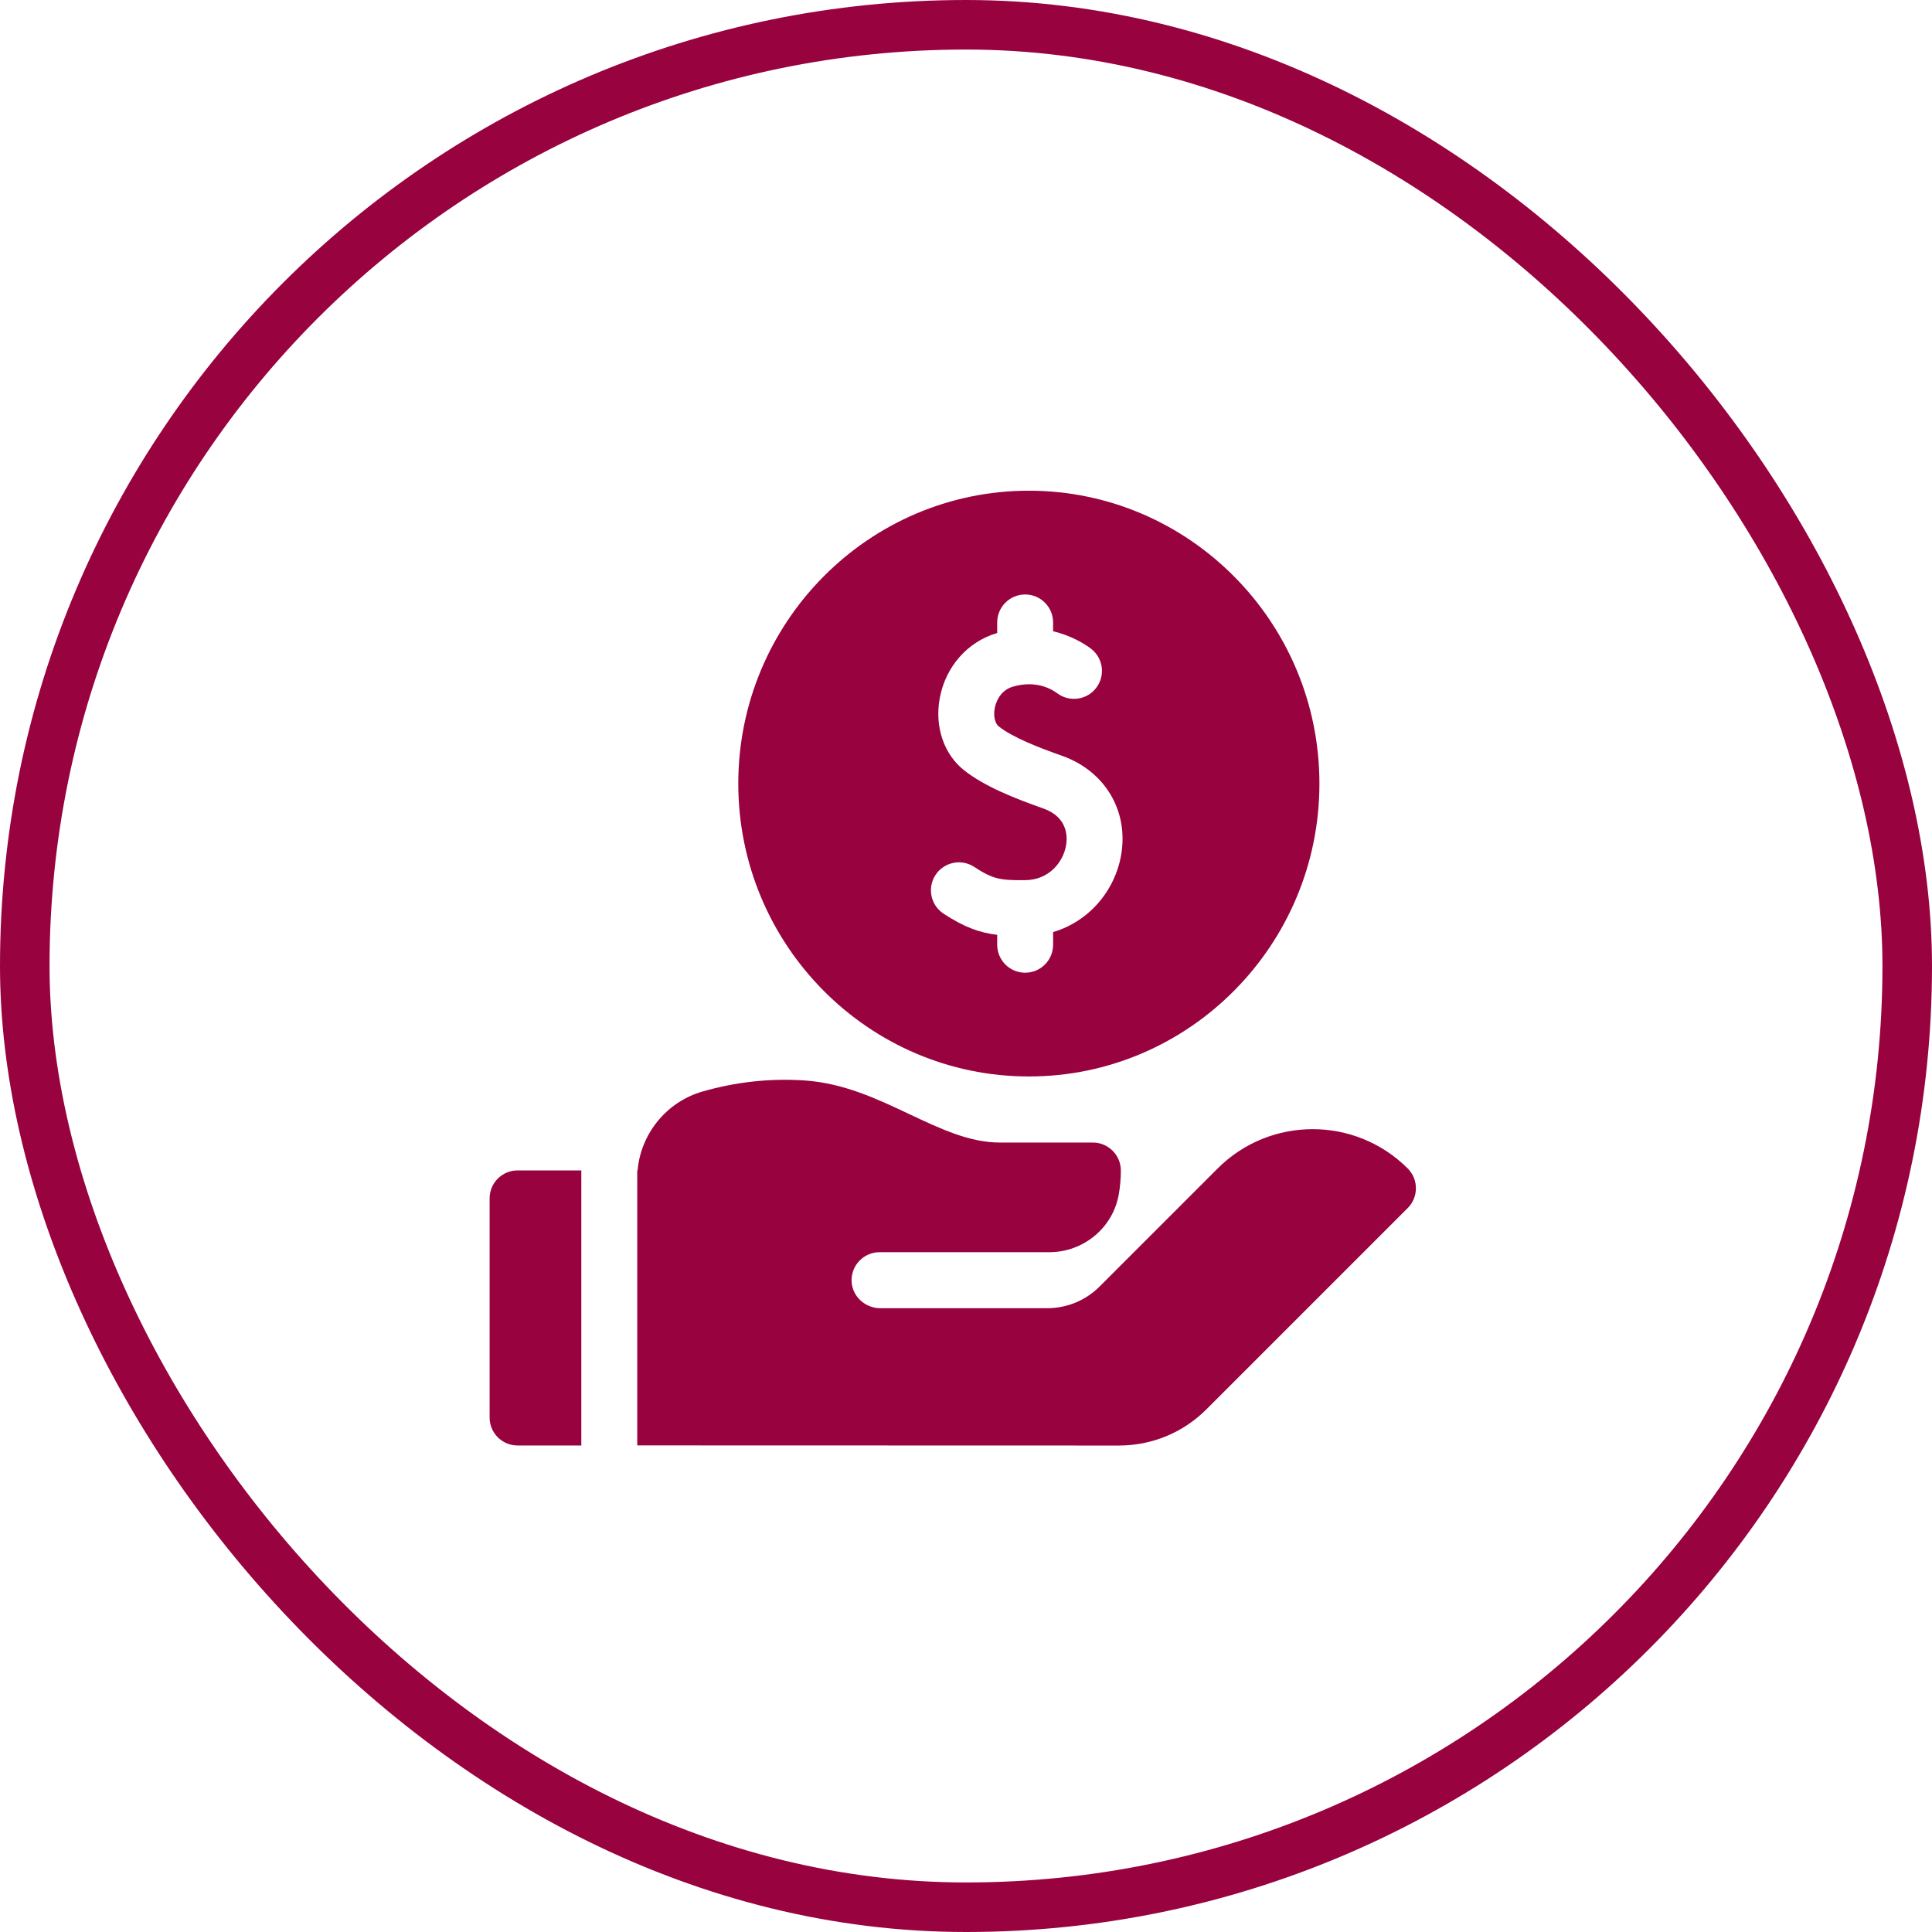 <svg width="73" height="73" viewBox="0 0 73 73" fill="none" xmlns="http://www.w3.org/2000/svg">
<rect x="0.936" y="0.936" width="71.128" height="71.128" rx="35.564" stroke="#98023F" stroke-width="1.872"/>
<path d="M38.875 40.674C44.929 40.674 49.854 35.71 49.854 29.608C49.854 23.506 44.929 18.541 38.875 18.541C32.821 18.541 27.896 23.506 27.896 29.608C27.896 35.71 32.821 40.674 38.875 40.674ZM35.347 33.061C35.667 32.573 36.321 32.436 36.809 32.755C37.521 33.221 37.789 33.264 38.728 33.257C39.644 33.251 40.176 32.568 40.282 31.936C40.334 31.629 40.353 30.878 39.423 30.549C38.332 30.163 37.215 29.722 36.438 29.113C35.661 28.504 35.306 27.452 35.51 26.368C35.731 25.193 36.551 24.258 37.649 23.927C37.659 23.924 37.669 23.921 37.679 23.919V23.518C37.679 22.935 38.152 22.462 38.735 22.462C39.318 22.462 39.791 22.935 39.791 23.518V23.852C40.509 24.023 41.01 24.351 41.213 24.503C41.681 24.853 41.776 25.515 41.427 25.982C41.078 26.449 40.416 26.545 39.948 26.196C39.732 26.034 39.134 25.686 38.258 25.95C37.747 26.104 37.614 26.608 37.586 26.759C37.53 27.056 37.593 27.334 37.742 27.451C38.281 27.873 39.25 28.247 40.127 28.557C41.745 29.129 42.644 30.628 42.365 32.286C42.229 33.1 41.819 33.855 41.212 34.413C40.799 34.792 40.318 35.063 39.791 35.218V35.697C39.791 36.281 39.318 36.754 38.735 36.754C38.152 36.754 37.679 36.281 37.679 35.697V35.323C36.996 35.24 36.422 35.026 35.653 34.523C35.165 34.204 35.028 33.549 35.347 33.061ZM21.965 44.224H19.556C18.973 44.224 18.5 44.697 18.5 45.28V53.561C18.5 54.145 18.973 54.617 19.556 54.617H21.965L21.965 44.224ZM53.19 44.15C51.21 42.17 47.989 42.17 46.009 44.15L42.845 47.314L41.548 48.611C41.023 49.136 40.312 49.43 39.571 49.43H33.264C32.695 49.43 32.205 48.992 32.178 48.423C32.149 47.816 32.633 47.314 33.235 47.314H39.645C40.934 47.314 42.052 46.397 42.273 45.127C42.324 44.836 42.351 44.536 42.351 44.23C42.351 43.645 41.877 43.171 41.293 43.171H37.78C36.633 43.171 35.53 42.65 34.363 42.099C33.139 41.521 31.873 40.923 30.393 40.824C29.099 40.738 27.801 40.88 26.537 41.245C25.183 41.636 24.209 42.839 24.091 44.228C24.087 44.227 24.082 44.227 24.078 44.227V54.614L42.277 54.619C43.528 54.619 44.704 54.132 45.589 53.247L53.19 45.646C53.603 45.233 53.603 44.563 53.19 44.15Z" fill="#98023F"/>
</svg>
